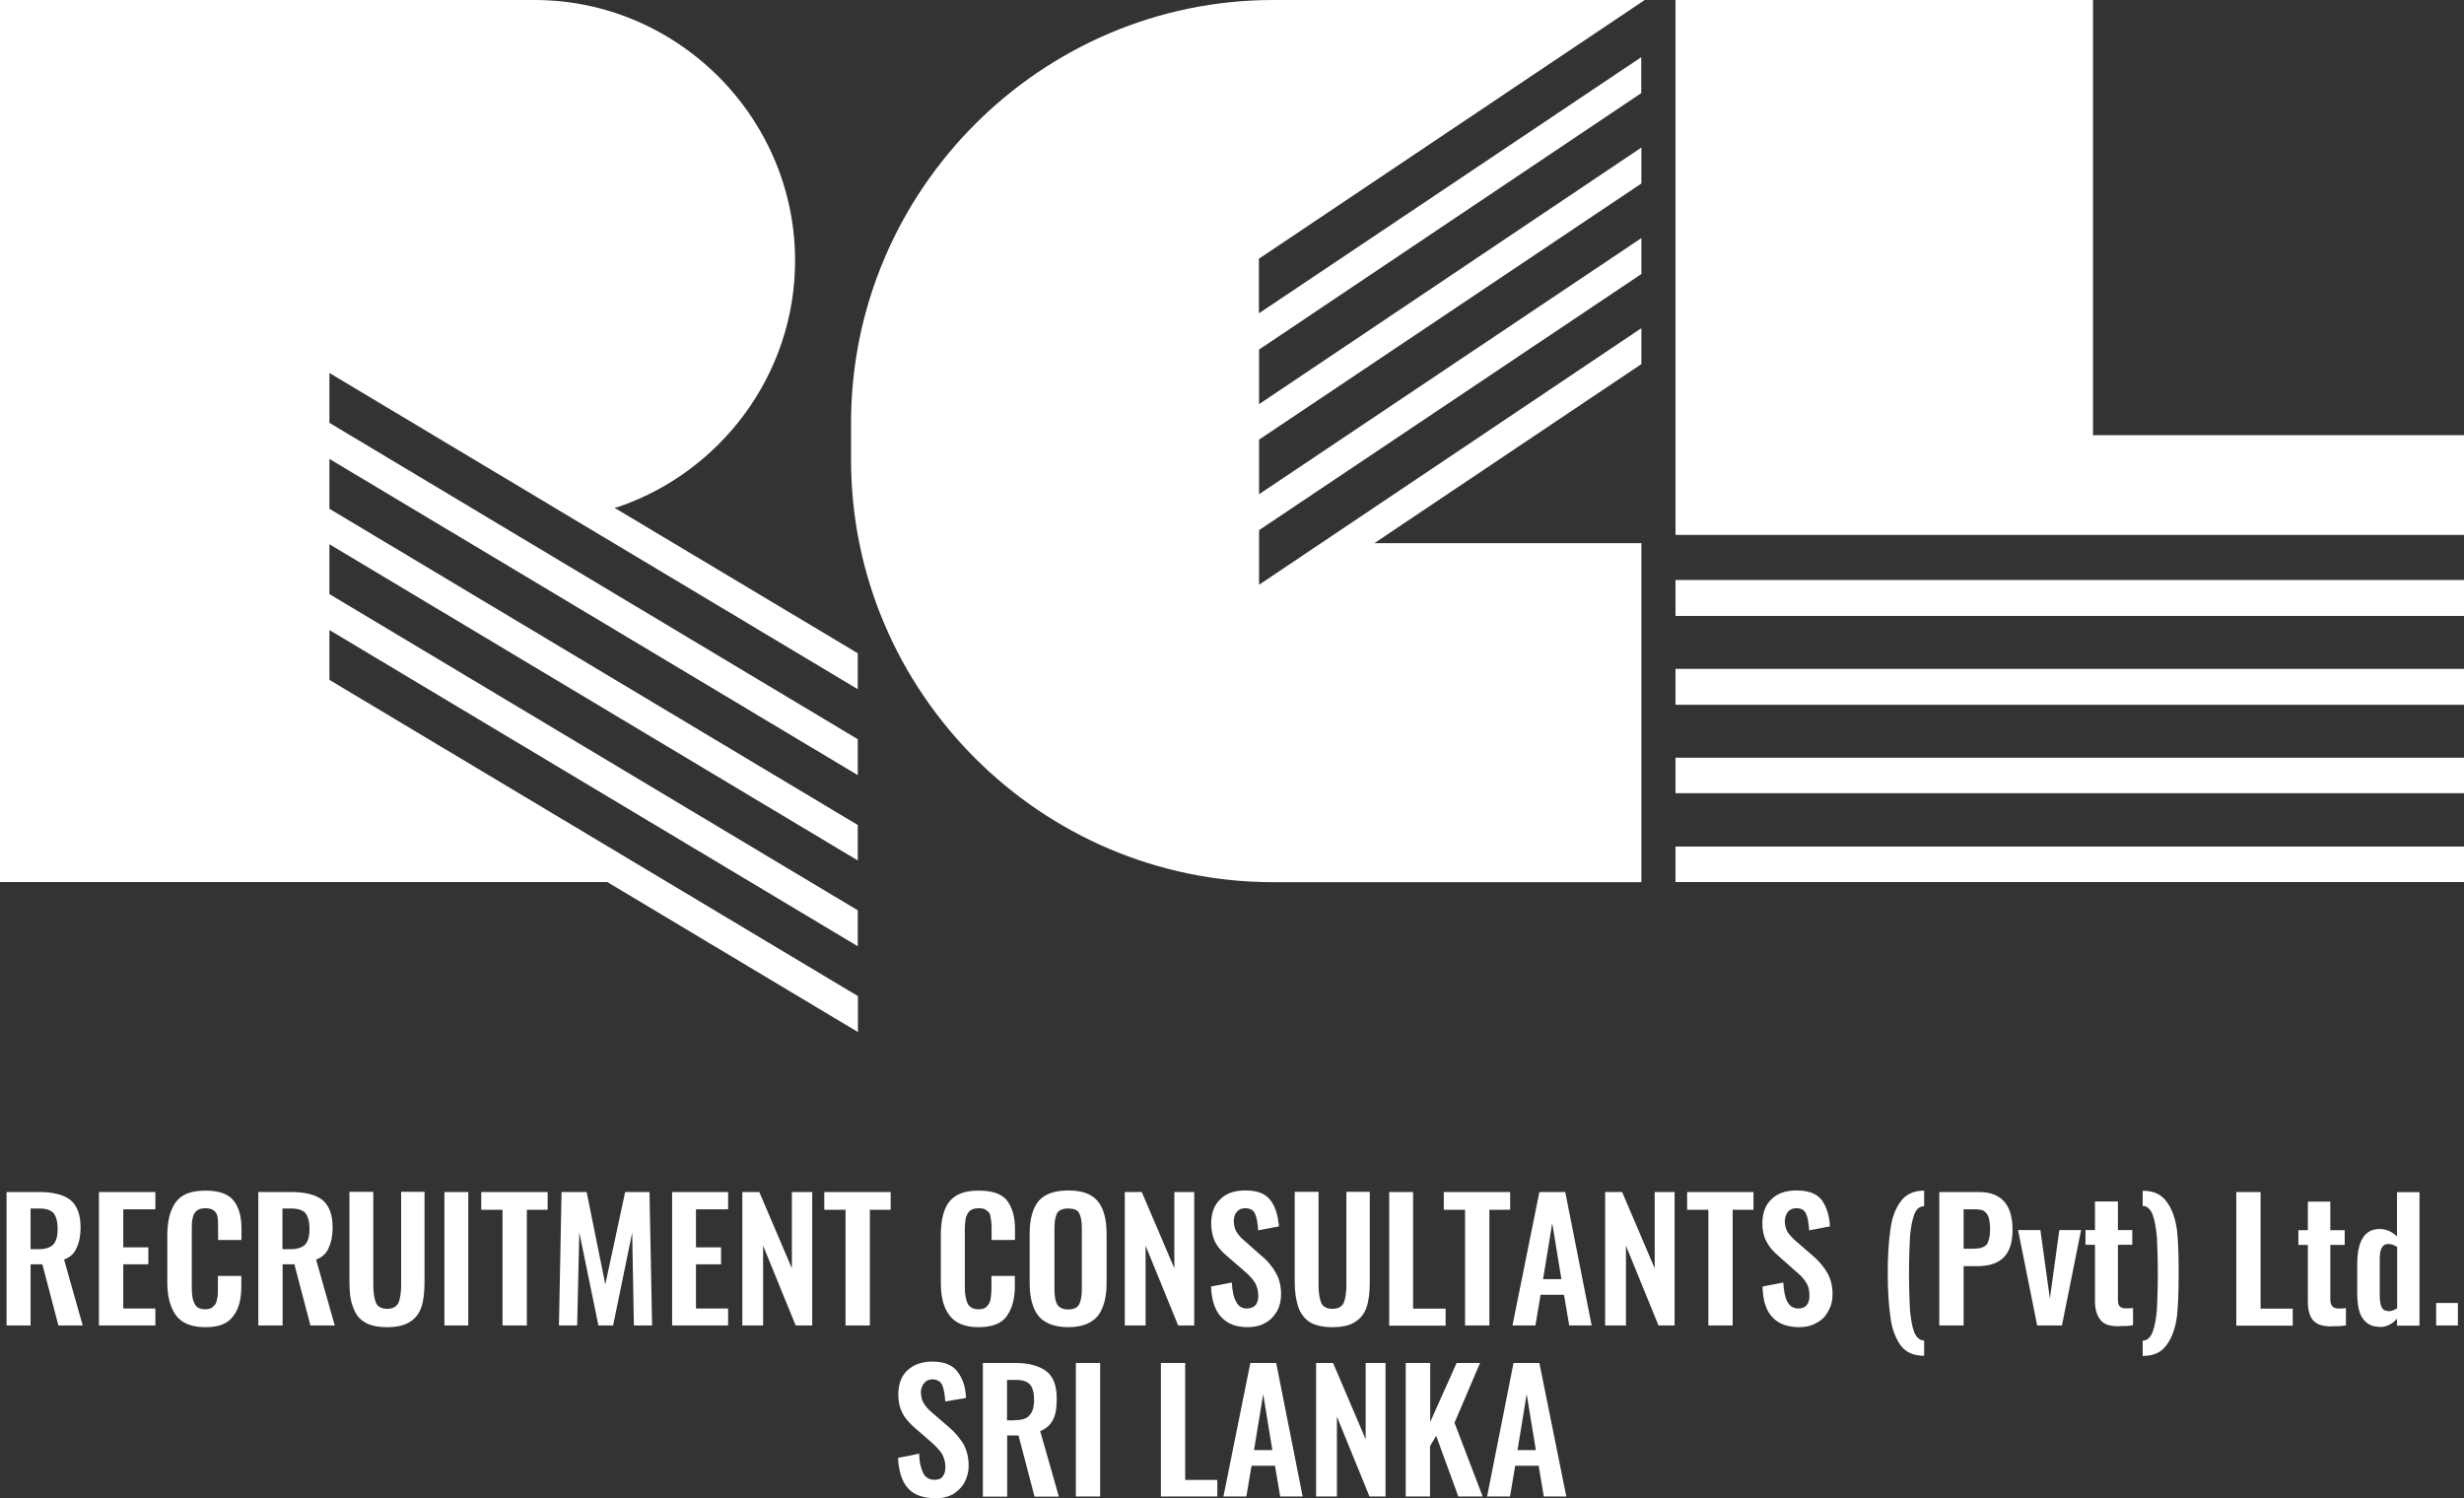 <?xml version="1.0" encoding="UTF-8"?>
<svg id="Layer_1" data-name="Layer 1" xmlns="http://www.w3.org/2000/svg" viewBox="0 0 161.12 97.97">
  <rect x="0" y="0" width="161.12" height="97.97" fill="#333333" stroke="none"/>
  <defs>
    <style>
      .cls-1, .cls-2 {
        fill: #fff;
      }

      .cls-2 {
        fill-rule: evenodd;
      }
    </style>
  </defs>
  <g>
    <path class="cls-2" d="M107.55,0h-24.29c-15.19,0-27.61,12.44-27.61,27.64v2.44c0,15.19,12.42,27.61,27.61,27.61h24.07v-22.17h-17.46l17.46-11.71v-2.35l-25,16.78v-3.57l25-16.75v-2.35l-25,16.75v-3.57l25-16.75v-2.35l-25,16.78v-3.57L107.32,6.09V3.74l-25,16.75v-3.57L107.55,0Z"/>
    <rect class="cls-1" x="109.56" y="37.93" width="51.56" height="2.35"/>
    <rect class="cls-1" x="109.56" y="43.74" width="51.56" height="2.35"/>
    <rect class="cls-1" x="109.56" y="49.55" width="51.56" height="2.32"/>
    <rect class="cls-1" x="109.56" y="55.36" width="51.56" height="2.32"/>
    <polygon class="cls-2" points="136.86 28.46 136.86 0 109.56 0 109.56 28.46 109.56 33.96 109.56 34.98 161.12 34.98 161.12 28.46 136.86 28.46"/>
    <path class="cls-2" d="M40.37,33.17c6.72-2.27,11.62-8.65,11.62-16.13C51.99,7.68,44.31,0,34.95,0H0V57.68H39.71l16.39,9.81v-2.35L21.54,44.46v-3.26l34.55,20.68v-2.35L21.54,38.85v-3.26l34.55,20.68v-2.32L21.54,33.27v-3.26l34.55,20.68v-2.35L21.54,27.65v-3.26l34.55,20.68v-2.35l-15.92-9.52,.19-.03Z"/>
  </g>
  <path class="cls-1" d="M.43,77.95H2.52c.94,0,1.62,.17,2.07,.51,.45,.37,.68,.96,.68,1.81,0,.54-.09,.99-.26,1.33-.14,.37-.43,.62-.82,.77l1.22,4.31h-1.59l-1.05-4h-.77v4H.43v-8.73Zm2.1,3.74c.45,0,.77-.11,.96-.31,.2-.23,.28-.57,.28-1.02s-.09-.79-.26-1.02c-.17-.2-.48-.31-.91-.31h-.6v2.66h.51Zm3.94-3.74h3.69v1.13h-2.1v2.49h1.64v1.11h-1.64v2.89h2.1v1.11h-3.69v-8.73Zm6.97,8.84c-.91,0-1.56-.26-1.93-.77s-.57-1.22-.57-2.15v-3.09c0-.96,.2-1.7,.57-2.18,.37-.51,1.02-.74,1.93-.74,.85,0,1.45,.2,1.81,.62,.37,.45,.54,1.05,.54,1.87v.74h-1.53v-.77c0-.31,0-.54-.03-.71-.03-.2-.11-.34-.23-.43-.11-.11-.31-.17-.57-.17s-.45,.06-.57,.17c-.14,.11-.23,.28-.26,.48-.06,.2-.06,.45-.06,.77v3.77c0,.51,.06,.85,.2,1.08,.11,.23,.34,.34,.68,.34,.26,0,.43-.06,.54-.2,.14-.11,.2-.26,.23-.45,.06-.17,.06-.43,.06-.74v-.79h1.53v.68c0,.85-.17,1.5-.54,1.96-.34,.48-.94,.71-1.81,.71h0Zm3.46-8.84h2.1c.94,0,1.62,.17,2.07,.51,.45,.37,.68,.96,.68,1.81,0,.54-.09,.99-.26,1.33-.14,.37-.43,.62-.82,.77l1.22,4.31h-1.59l-1.05-4h-.77v4h-1.59v-8.73Zm2.1,3.74c.45,0,.77-.11,.96-.31,.2-.23,.28-.57,.28-1.02s-.09-.79-.26-1.02c-.17-.2-.48-.31-.91-.31h-.6v2.66h.51Zm6.32,5.1c-.65,0-1.13-.11-1.5-.34-.37-.23-.6-.57-.74-.99-.17-.43-.23-.96-.23-1.62v-5.9h1.56v6.09c0,.48,.06,.88,.17,1.16,.11,.26,.37,.4,.74,.4s.6-.14,.74-.4c.11-.28,.17-.68,.17-1.16v-6.09h1.53v5.9c0,.65-.06,1.19-.2,1.62-.14,.43-.4,.77-.77,.99-.37,.23-.85,.34-1.47,.34h0Zm3.74-8.84h1.56v8.73h-1.56v-8.73Zm3.8,1.16h-1.39v-1.16h4.34v1.16h-1.36v7.57h-1.59v-7.57Zm3.86-1.16h1.64l1.22,6.04,1.3-6.04h1.59l.17,8.73h-1.19l-.11-6.07-1.25,6.07h-.96l-1.25-6.09-.14,6.09h-1.19l.17-8.73Zm7.23,0h3.66v1.13h-2.1v2.49h1.64v1.11h-1.64v2.89h2.1v1.11h-3.66v-8.73Zm4.59,0h1.11l2.13,4.99v-4.99h1.33v8.73h-1.08l-2.13-5.22v5.22h-1.36v-8.73Zm6.75,1.16h-1.39v-1.16h4.34v1.16h-1.36v7.57h-1.59v-7.57Zm8.7,7.68c-.88,0-1.53-.26-1.9-.77-.4-.51-.57-1.22-.57-2.15v-3.09c0-.96,.17-1.7,.54-2.18,.4-.51,1.02-.74,1.93-.74s1.47,.2,1.84,.62c.34,.45,.54,1.05,.54,1.87v.74h-1.53v-.77c0-.31-.03-.54-.06-.71-.03-.2-.09-.34-.23-.43-.11-.11-.28-.17-.54-.17s-.45,.06-.6,.17c-.11,.11-.2,.28-.26,.48-.03,.2-.06,.45-.06,.77v3.77c0,.51,.09,.85,.2,1.08,.14,.23,.37,.34,.71,.34,.23,0,.43-.06,.54-.2,.11-.11,.2-.26,.23-.45,.03-.17,.06-.43,.06-.74v-.79h1.53v.68c0,.85-.2,1.5-.54,1.96-.34,.48-.96,.71-1.84,.71h0Zm5.87,0c-.91,0-1.56-.26-1.96-.74-.37-.48-.57-1.19-.57-2.13v-3.26c0-.94,.2-1.64,.57-2.1,.4-.48,1.05-.71,1.96-.71s1.53,.23,1.93,.71c.37,.45,.57,1.16,.57,2.1v3.26c0,.94-.2,1.64-.57,2.13-.4,.48-1.05,.74-1.93,.74h0Zm0-1.16c.34,0,.6-.11,.71-.34s.17-.54,.17-.96v-4.03c0-.43-.06-.74-.17-.96-.11-.23-.37-.31-.71-.31-.37,0-.6,.09-.74,.31-.11,.23-.17,.54-.17,.96v4.03c0,.43,.06,.74,.17,.96,.14,.23,.37,.34,.74,.34h0Zm3.69-7.68h1.11l2.13,4.99v-4.99h1.3v8.73h-1.05l-2.13-5.22v5.22h-1.36v-8.73Zm8.05,8.84c-.79,0-1.36-.23-1.76-.68-.4-.43-.62-1.11-.65-1.98l1.36-.26c.03,.54,.11,.96,.28,1.25,.14,.31,.4,.45,.71,.45,.26,0,.43-.09,.57-.23,.11-.14,.17-.34,.17-.6,0-.34-.09-.65-.23-.88-.17-.26-.4-.51-.74-.79l-1.11-.96c-.34-.28-.6-.6-.77-.94-.14-.31-.23-.71-.23-1.16,0-.68,.2-1.22,.6-1.59,.4-.4,.94-.57,1.64-.57,.77,0,1.3,.2,1.62,.62,.34,.43,.51,1.02,.57,1.73l-1.36,.26c-.03-.48-.09-.85-.2-1.08-.11-.26-.34-.37-.65-.37-.23,0-.43,.09-.54,.23-.14,.17-.2,.37-.2,.6,0,.28,.06,.51,.17,.71,.11,.17,.28,.4,.54,.6l1.08,.96c.43,.34,.74,.74,.96,1.13,.23,.4,.34,.88,.34,1.39,0,.43-.09,.79-.26,1.11-.2,.34-.45,.6-.77,.77-.34,.2-.74,.28-1.16,.28h0Zm5.53,0c-.62,0-1.13-.11-1.5-.34-.34-.23-.6-.57-.74-.99-.14-.43-.23-.96-.23-1.62v-5.9h1.56v6.09c0,.48,.06,.88,.17,1.16,.11,.26,.37,.4,.74,.4s.62-.14,.74-.4c.11-.28,.17-.68,.17-1.16v-6.09h1.53v5.9c0,.65-.06,1.19-.2,1.62-.14,.43-.4,.77-.77,.99-.34,.23-.85,.34-1.47,.34h0Zm3.71-8.84h1.56v7.63h2.13v1.11h-3.69v-8.73Zm4.96,1.16h-1.39v-1.16h4.34v1.16h-1.36v7.57h-1.59v-7.57Zm4.85-1.16h1.7l1.73,8.73h-1.47l-.34-2.01h-1.53l-.34,2.01h-1.5l1.76-8.73Zm1.45,5.7l-.6-3.66-.6,3.66h1.19Zm2.86-5.7h1.11l2.13,4.99v-4.99h1.3v8.73h-1.05l-2.13-5.22v5.22h-1.36v-8.73Zm6.75,1.16h-1.39v-1.16h4.34v1.16h-1.36v7.57h-1.59v-7.57Zm5.95,7.68c-.79,0-1.39-.23-1.79-.68-.4-.43-.6-1.11-.62-1.98l1.36-.26c.03,.54,.11,.96,.26,1.25,.17,.31,.4,.45,.74,.45,.23,0,.43-.09,.54-.23,.11-.14,.17-.34,.17-.6,0-.34-.06-.65-.23-.88-.14-.26-.4-.51-.74-.79l-1.08-.96c-.34-.28-.6-.6-.77-.94-.17-.31-.26-.71-.26-1.16,0-.68,.2-1.22,.6-1.59,.4-.4,.96-.57,1.64-.57,.77,0,1.3,.2,1.64,.62,.31,.43,.51,1.02,.54,1.73l-1.36,.26c-.03-.48-.09-.85-.2-1.08-.11-.26-.31-.37-.65-.37-.23,0-.4,.09-.54,.23-.11,.17-.2,.37-.2,.6,0,.28,.06,.51,.17,.71,.11,.17,.31,.4,.54,.6l1.11,.96c.4,.34,.74,.74,.96,1.13,.23,.4,.34,.88,.34,1.39,0,.43-.09,.79-.28,1.11-.17,.34-.43,.6-.77,.77-.34,.2-.71,.28-1.13,.28h0Zm8.16,1.87c-.71,0-1.22-.23-1.56-.71-.34-.51-.57-1.11-.65-1.87-.11-.74-.17-1.67-.17-2.81s.06-2.1,.17-2.83c.09-.77,.31-1.36,.65-1.84,.34-.48,.85-.74,1.56-.74v1.02c-.28,0-.51,.17-.65,.54-.14,.4-.23,.88-.28,1.5-.03,.6-.06,1.39-.06,2.35s.03,1.76,.06,2.38c.06,.62,.14,1.11,.28,1.47,.14,.34,.37,.54,.65,.54v.99Zm.99-10.71h2.58c1.47,0,2.21,.82,2.21,2.47s-.77,2.38-2.32,2.38h-.88v3.88h-1.59v-8.73Zm2.21,3.71c.43,0,.71-.09,.88-.26,.14-.2,.23-.51,.23-.99,0-.34-.03-.6-.09-.79-.06-.17-.14-.31-.31-.43-.14-.09-.4-.11-.71-.11h-.62v2.58h.62Zm2.95-1.22h1.45l.62,4.48,.62-4.48h1.42l-1.25,6.24h-1.62l-1.25-6.24Zm6.58,6.29c-.57,0-.96-.11-1.19-.4-.23-.28-.37-.68-.37-1.22v-3.71h-.62v-.96h.62v-1.87h1.5v1.87h.94v.96h-.94v3.57c0,.23,.03,.37,.11,.45,.09,.11,.23,.14,.43,.14s.34,0,.45-.03v1.13c-.28,.06-.6,.06-.94,.06h0Zm1.56,.94c.28,0,.51-.2,.65-.57,.14-.37,.23-.85,.28-1.47,.03-.6,.06-1.39,.06-2.35s-.03-1.76-.06-2.38c-.06-.6-.14-1.11-.28-1.47-.14-.37-.37-.57-.65-.57v-.99c.71,0,1.22,.23,1.56,.71,.37,.48,.57,1.11,.68,1.84,.09,.77,.11,1.7,.11,2.86s-.03,2.07-.11,2.81c-.11,.77-.31,1.36-.68,1.87-.34,.48-.85,.71-1.56,.71v-.99Zm6.12-9.72h1.59v7.63h2.1v1.11h-3.69v-8.73Zm6.24,8.79c-.57,0-.96-.11-1.22-.4-.23-.28-.34-.68-.34-1.22v-3.71h-.62v-.96h.62v-1.87h1.47v1.87h.94v.96h-.94v3.57c0,.23,.06,.37,.14,.45,.09,.11,.23,.14,.43,.14,.17,0,.31,0,.45-.03v1.13c-.28,.06-.6,.06-.94,.06h0Zm3.17,.03c-.51,0-.88-.17-1.13-.54-.26-.34-.37-.91-.37-1.67v-1.9c0-.71,.11-1.28,.34-1.67,.26-.43,.62-.62,1.13-.62,.43,0,.79,.17,1.13,.48v-2.89h1.47v8.73h-1.47v-.45c-.34,.37-.71,.54-1.11,.54h0Zm.51-1.02c.2,0,.4-.06,.6-.2v-4c-.2-.14-.37-.2-.6-.2-.37,0-.54,.34-.54,.99v2.32c0,.34,.03,.62,.11,.79,.09,.2,.23,.28,.43,.28h0Zm3.15-.54h1.42v1.47h-1.42v-1.47Zm-98.14,12.76c-.79,0-1.39-.2-1.79-.65s-.6-1.11-.65-1.98l1.39-.28c0,.57,.11,.96,.26,1.28,.14,.28,.4,.43,.74,.43,.23,0,.43-.06,.54-.23,.11-.14,.17-.34,.17-.6,0-.34-.09-.62-.23-.88-.17-.23-.4-.51-.74-.79l-1.08-.94c-.34-.31-.6-.6-.77-.94-.17-.34-.26-.74-.26-1.19,0-.68,.2-1.22,.6-1.59,.4-.37,.94-.57,1.64-.57,.77,0,1.3,.23,1.62,.65,.34,.43,.54,.99,.57,1.73l-1.36,.23c-.03-.48-.09-.82-.2-1.08-.11-.23-.34-.37-.65-.37-.23,0-.4,.09-.54,.26-.11,.14-.2,.34-.2,.57,0,.28,.06,.54,.17,.71,.11,.2,.28,.4,.54,.62l1.11,.96c.4,.34,.71,.71,.96,1.11,.23,.43,.34,.88,.34,1.42,0,.43-.11,.79-.28,1.11-.17,.31-.45,.57-.77,.77-.34,.17-.71,.26-1.13,.26h0Zm3.12-8.84h2.1c.91,0,1.59,.2,2.04,.54,.45,.34,.68,.94,.68,1.79,0,.57-.06,1.02-.23,1.36-.17,.34-.45,.6-.85,.77l1.22,4.28h-1.59l-1.05-4h-.74v4h-1.59v-8.73Zm2.07,3.74c.45,0,.79-.09,.96-.31,.2-.2,.31-.54,.31-1.02,0-.45-.09-.79-.26-.99-.17-.2-.48-.31-.91-.31h-.6v2.64h.48Zm4-3.74h1.59v8.73h-1.59v-8.73Zm5.56,0h1.59v7.65h2.1v1.08h-3.69v-8.73Zm5.84,0h1.7l1.73,8.73h-1.47l-.34-2.01h-1.53l-.34,2.01h-1.5l1.76-8.73Zm1.45,5.7l-.6-3.66-.6,3.66h1.19Zm2.86-5.7h1.11l2.13,4.99v-4.99h1.3v8.73h-1.05l-2.13-5.22v5.22h-1.36v-8.73Zm5.87,0h1.59v3.86l1.73-3.86h1.53l-1.67,3.91,1.84,4.82h-1.59l-1.45-3.97-.4,.68v3.29h-1.59v-8.73Zm7.03,0h1.7l1.76,8.73h-1.47l-.34-2.01h-1.53l-.34,2.01h-1.5l1.73-8.73Zm1.47,5.7l-.6-3.66-.6,3.66h1.19Z"/>
</svg>